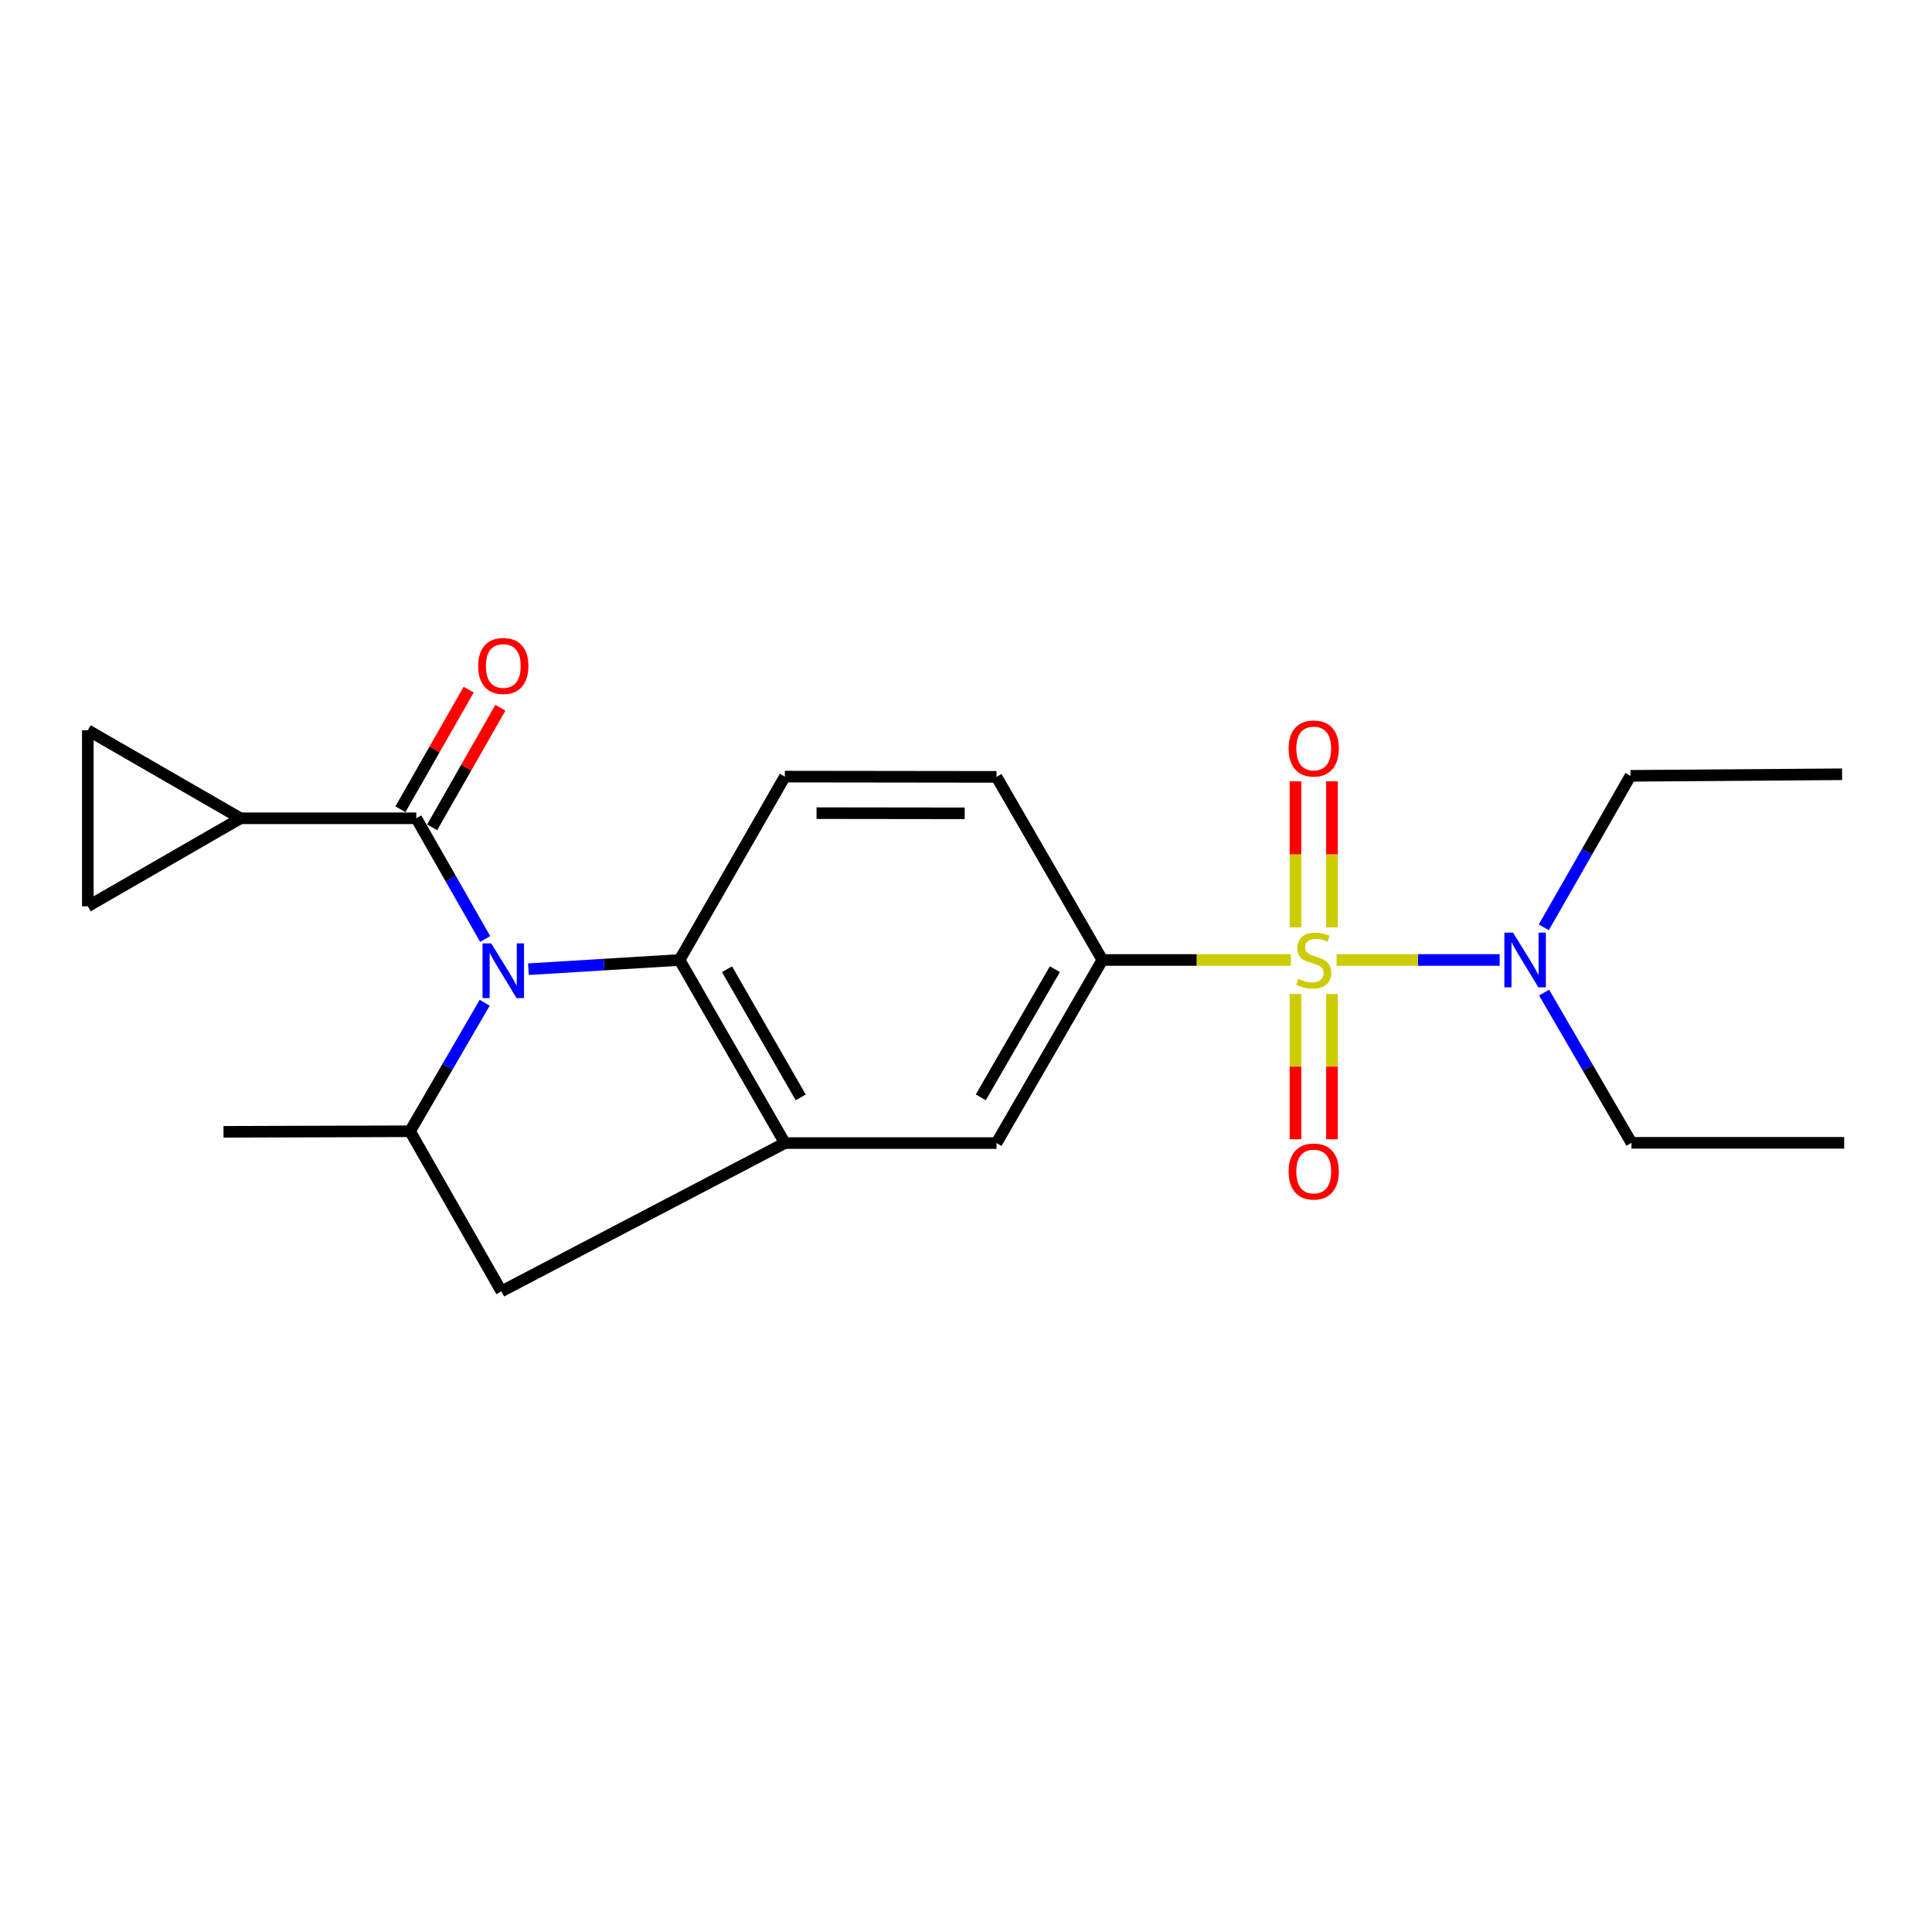 <?xml version='1.0' encoding='iso-8859-1'?>
<svg version='1.1' baseProfile='full'
              xmlns='http://www.w3.org/2000/svg'
                      xmlns:rdkit='http://www.rdkit.org/xml'
                      xmlns:xlink='http://www.w3.org/1999/xlink'
                  xml:space='preserve'
width='1000px' height='1000px' viewBox='0 0 1000 1000'>
<!-- END OF HEADER -->
<rect style='opacity:1.0;fill:#FFFFFF;stroke:none' width='1000' height='1000' x='0' y='0'> </rect>
<path class='bond-4' d='M 668.164,496.881 L 619.375,496.881' style='fill:none;fill-rule:evenodd;stroke:#CCCC00;stroke-width:6px;stroke-linecap:butt;stroke-linejoin:miter;stroke-opacity:1' />
<path class='bond-4' d='M 619.375,496.881 L 570.587,496.881' style='fill:none;fill-rule:evenodd;stroke:#000000;stroke-width:6px;stroke-linecap:butt;stroke-linejoin:miter;stroke-opacity:1' />
<path class='bond-9' d='M 691.794,496.881 L 734.008,496.881' style='fill:none;fill-rule:evenodd;stroke:#CCCC00;stroke-width:6px;stroke-linecap:butt;stroke-linejoin:miter;stroke-opacity:1' />
<path class='bond-9' d='M 734.008,496.881 L 776.222,496.881' style='fill:none;fill-rule:evenodd;stroke:#0000FF;stroke-width:6px;stroke-linecap:butt;stroke-linejoin:miter;stroke-opacity:1' />
<path class='bond-12' d='M 689.428,480.023 L 689.428,442.216' style='fill:none;fill-rule:evenodd;stroke:#CCCC00;stroke-width:6px;stroke-linecap:butt;stroke-linejoin:miter;stroke-opacity:1' />
<path class='bond-12' d='M 689.428,442.216 L 689.428,404.409' style='fill:none;fill-rule:evenodd;stroke:#FF0000;stroke-width:6px;stroke-linecap:butt;stroke-linejoin:miter;stroke-opacity:1' />
<path class='bond-12' d='M 670.529,480.023 L 670.529,442.216' style='fill:none;fill-rule:evenodd;stroke:#CCCC00;stroke-width:6px;stroke-linecap:butt;stroke-linejoin:miter;stroke-opacity:1' />
<path class='bond-12' d='M 670.529,442.216 L 670.529,404.409' style='fill:none;fill-rule:evenodd;stroke:#FF0000;stroke-width:6px;stroke-linecap:butt;stroke-linejoin:miter;stroke-opacity:1' />
<path class='bond-13' d='M 670.529,514.497 L 670.529,552.088' style='fill:none;fill-rule:evenodd;stroke:#CCCC00;stroke-width:6px;stroke-linecap:butt;stroke-linejoin:miter;stroke-opacity:1' />
<path class='bond-13' d='M 670.529,552.088 L 670.529,589.679' style='fill:none;fill-rule:evenodd;stroke:#FF0000;stroke-width:6px;stroke-linecap:butt;stroke-linejoin:miter;stroke-opacity:1' />
<path class='bond-13' d='M 689.428,514.497 L 689.428,552.088' style='fill:none;fill-rule:evenodd;stroke:#CCCC00;stroke-width:6px;stroke-linecap:butt;stroke-linejoin:miter;stroke-opacity:1' />
<path class='bond-13' d='M 689.428,552.088 L 689.428,589.679' style='fill:none;fill-rule:evenodd;stroke:#FF0000;stroke-width:6px;stroke-linecap:butt;stroke-linejoin:miter;stroke-opacity:1' />
<path class='bond-0' d='M 273.526,501.651 L 312.633,499.266' style='fill:none;fill-rule:evenodd;stroke:#0000FF;stroke-width:6px;stroke-linecap:butt;stroke-linejoin:miter;stroke-opacity:1' />
<path class='bond-0' d='M 312.633,499.266 L 351.74,496.881' style='fill:none;fill-rule:evenodd;stroke:#000000;stroke-width:6px;stroke-linecap:butt;stroke-linejoin:miter;stroke-opacity:1' />
<path class='bond-1' d='M 251.123,486.015 L 233.296,454.779' style='fill:none;fill-rule:evenodd;stroke:#0000FF;stroke-width:6px;stroke-linecap:butt;stroke-linejoin:miter;stroke-opacity:1' />
<path class='bond-1' d='M 233.296,454.779 L 215.469,423.544' style='fill:none;fill-rule:evenodd;stroke:#000000;stroke-width:6px;stroke-linecap:butt;stroke-linejoin:miter;stroke-opacity:1' />
<path class='bond-23' d='M 250.88,519.008 L 231.558,552.273' style='fill:none;fill-rule:evenodd;stroke:#0000FF;stroke-width:6px;stroke-linecap:butt;stroke-linejoin:miter;stroke-opacity:1' />
<path class='bond-23' d='M 231.558,552.273 L 212.236,585.537' style='fill:none;fill-rule:evenodd;stroke:#000000;stroke-width:6px;stroke-linecap:butt;stroke-linejoin:miter;stroke-opacity:1' />
<path class='bond-6' d='M 215.469,423.544 L 124.493,423.544' style='fill:none;fill-rule:evenodd;stroke:#000000;stroke-width:6px;stroke-linecap:butt;stroke-linejoin:miter;stroke-opacity:1' />
<path class='bond-15' d='M 223.677,428.227 L 241.334,397.281' style='fill:none;fill-rule:evenodd;stroke:#000000;stroke-width:6px;stroke-linecap:butt;stroke-linejoin:miter;stroke-opacity:1' />
<path class='bond-15' d='M 241.334,397.281 L 258.99,366.335' style='fill:none;fill-rule:evenodd;stroke:#FF0000;stroke-width:6px;stroke-linecap:butt;stroke-linejoin:miter;stroke-opacity:1' />
<path class='bond-15' d='M 207.262,418.861 L 224.919,387.915' style='fill:none;fill-rule:evenodd;stroke:#000000;stroke-width:6px;stroke-linecap:butt;stroke-linejoin:miter;stroke-opacity:1' />
<path class='bond-15' d='M 224.919,387.915 L 242.576,356.969' style='fill:none;fill-rule:evenodd;stroke:#FF0000;stroke-width:6px;stroke-linecap:butt;stroke-linejoin:miter;stroke-opacity:1' />
<path class='bond-2' d='M 351.74,496.881 L 406.241,401.968' style='fill:none;fill-rule:evenodd;stroke:#000000;stroke-width:6px;stroke-linecap:butt;stroke-linejoin:miter;stroke-opacity:1' />
<path class='bond-22' d='M 351.74,496.881 L 406.241,591.648' style='fill:none;fill-rule:evenodd;stroke:#000000;stroke-width:6px;stroke-linecap:butt;stroke-linejoin:miter;stroke-opacity:1' />
<path class='bond-22' d='M 376.297,501.674 L 414.449,568.011' style='fill:none;fill-rule:evenodd;stroke:#000000;stroke-width:6px;stroke-linecap:butt;stroke-linejoin:miter;stroke-opacity:1' />
<path class='bond-3' d='M 406.241,591.648 L 515.791,591.648' style='fill:none;fill-rule:evenodd;stroke:#000000;stroke-width:6px;stroke-linecap:butt;stroke-linejoin:miter;stroke-opacity:1' />
<path class='bond-7' d='M 406.241,591.648 L 259.535,668.398' style='fill:none;fill-rule:evenodd;stroke:#000000;stroke-width:6px;stroke-linecap:butt;stroke-linejoin:miter;stroke-opacity:1' />
<path class='bond-8' d='M 570.587,496.881 L 515.791,591.648' style='fill:none;fill-rule:evenodd;stroke:#000000;stroke-width:6px;stroke-linecap:butt;stroke-linejoin:miter;stroke-opacity:1' />
<path class='bond-8' d='M 546.007,501.636 L 507.65,567.973' style='fill:none;fill-rule:evenodd;stroke:#000000;stroke-width:6px;stroke-linecap:butt;stroke-linejoin:miter;stroke-opacity:1' />
<path class='bond-16' d='M 570.587,496.881 L 515.791,402.104' style='fill:none;fill-rule:evenodd;stroke:#000000;stroke-width:6px;stroke-linecap:butt;stroke-linejoin:miter;stroke-opacity:1' />
<path class='bond-5' d='M 212.236,585.537 L 259.535,668.398' style='fill:none;fill-rule:evenodd;stroke:#000000;stroke-width:6px;stroke-linecap:butt;stroke-linejoin:miter;stroke-opacity:1' />
<path class='bond-17' d='M 212.236,585.537 L 115.684,585.831' style='fill:none;fill-rule:evenodd;stroke:#000000;stroke-width:6px;stroke-linecap:butt;stroke-linejoin:miter;stroke-opacity:1' />
<path class='bond-10' d='M 124.493,423.544 L 45.455,377.977' style='fill:none;fill-rule:evenodd;stroke:#000000;stroke-width:6px;stroke-linecap:butt;stroke-linejoin:miter;stroke-opacity:1' />
<path class='bond-11' d='M 124.493,423.544 L 45.455,469.09' style='fill:none;fill-rule:evenodd;stroke:#000000;stroke-width:6px;stroke-linecap:butt;stroke-linejoin:miter;stroke-opacity:1' />
<path class='bond-18' d='M 799.229,513.778 L 821.834,552.65' style='fill:none;fill-rule:evenodd;stroke:#0000FF;stroke-width:6px;stroke-linecap:butt;stroke-linejoin:miter;stroke-opacity:1' />
<path class='bond-18' d='M 821.834,552.65 L 844.439,591.522' style='fill:none;fill-rule:evenodd;stroke:#000000;stroke-width:6px;stroke-linecap:butt;stroke-linejoin:miter;stroke-opacity:1' />
<path class='bond-19' d='M 799.071,479.976 L 821.493,440.773' style='fill:none;fill-rule:evenodd;stroke:#0000FF;stroke-width:6px;stroke-linecap:butt;stroke-linejoin:miter;stroke-opacity:1' />
<path class='bond-19' d='M 821.493,440.773 L 843.915,401.569' style='fill:none;fill-rule:evenodd;stroke:#000000;stroke-width:6px;stroke-linecap:butt;stroke-linejoin:miter;stroke-opacity:1' />
<path class='bond-24' d='M 45.455,377.977 L 45.455,469.09' style='fill:none;fill-rule:evenodd;stroke:#000000;stroke-width:6px;stroke-linecap:butt;stroke-linejoin:miter;stroke-opacity:1' />
<path class='bond-14' d='M 406.241,401.968 L 515.791,402.104' style='fill:none;fill-rule:evenodd;stroke:#000000;stroke-width:6px;stroke-linecap:butt;stroke-linejoin:miter;stroke-opacity:1' />
<path class='bond-14' d='M 422.65,420.887 L 499.335,420.982' style='fill:none;fill-rule:evenodd;stroke:#000000;stroke-width:6px;stroke-linecap:butt;stroke-linejoin:miter;stroke-opacity:1' />
<path class='bond-20' d='M 844.439,591.522 L 954.545,591.522' style='fill:none;fill-rule:evenodd;stroke:#000000;stroke-width:6px;stroke-linecap:butt;stroke-linejoin:miter;stroke-opacity:1' />
<path class='bond-21' d='M 843.915,401.569 L 953.464,400.76' style='fill:none;fill-rule:evenodd;stroke:#000000;stroke-width:6px;stroke-linecap:butt;stroke-linejoin:miter;stroke-opacity:1' />
<path  class='atom-0' d='M 671.979 506.601
Q 672.299 506.721, 673.619 507.281
Q 674.939 507.841, 676.379 508.201
Q 677.859 508.521, 679.299 508.521
Q 681.979 508.521, 683.539 507.241
Q 685.099 505.921, 685.099 503.641
Q 685.099 502.081, 684.299 501.121
Q 683.539 500.161, 682.339 499.641
Q 681.139 499.121, 679.139 498.521
Q 676.619 497.761, 675.099 497.041
Q 673.619 496.321, 672.539 494.801
Q 671.499 493.281, 671.499 490.721
Q 671.499 487.161, 673.899 484.961
Q 676.339 482.761, 681.139 482.761
Q 684.419 482.761, 688.139 484.321
L 687.219 487.401
Q 683.819 486.001, 681.259 486.001
Q 678.499 486.001, 676.979 487.161
Q 675.459 488.281, 675.499 490.241
Q 675.499 491.761, 676.259 492.681
Q 677.059 493.601, 678.179 494.121
Q 679.339 494.641, 681.259 495.241
Q 683.819 496.041, 685.339 496.841
Q 686.859 497.641, 687.939 499.281
Q 689.059 500.881, 689.059 503.641
Q 689.059 507.561, 686.419 509.681
Q 683.819 511.761, 679.459 511.761
Q 676.939 511.761, 675.019 511.201
Q 673.139 510.681, 670.899 509.761
L 671.979 506.601
' fill='#CCCC00'/>
<path  class='atom-1' d='M 254.241 488.286
L 263.521 503.286
Q 264.441 504.766, 265.921 507.446
Q 267.401 510.126, 267.481 510.286
L 267.481 488.286
L 271.241 488.286
L 271.241 516.606
L 267.361 516.606
L 257.401 500.206
Q 256.241 498.286, 255.001 496.086
Q 253.801 493.886, 253.441 493.206
L 253.441 516.606
L 249.761 516.606
L 249.761 488.286
L 254.241 488.286
' fill='#0000FF'/>
<path  class='atom-10' d='M 783.142 482.721
L 792.422 497.721
Q 793.342 499.201, 794.822 501.881
Q 796.302 504.561, 796.382 504.721
L 796.382 482.721
L 800.142 482.721
L 800.142 511.041
L 796.262 511.041
L 786.302 494.641
Q 785.142 492.721, 783.902 490.521
Q 782.702 488.321, 782.342 487.641
L 782.342 511.041
L 778.662 511.041
L 778.662 482.721
L 783.142 482.721
' fill='#0000FF'/>
<path  class='atom-13' d='M 666.979 387.412
Q 666.979 380.612, 670.339 376.812
Q 673.699 373.012, 679.979 373.012
Q 686.259 373.012, 689.619 376.812
Q 692.979 380.612, 692.979 387.412
Q 692.979 394.292, 689.579 398.212
Q 686.179 402.092, 679.979 402.092
Q 673.739 402.092, 670.339 398.212
Q 666.979 394.332, 666.979 387.412
M 679.979 398.892
Q 684.299 398.892, 686.619 396.012
Q 688.979 393.092, 688.979 387.412
Q 688.979 381.852, 686.619 379.052
Q 684.299 376.212, 679.979 376.212
Q 675.659 376.212, 673.299 379.012
Q 670.979 381.812, 670.979 387.412
Q 670.979 393.132, 673.299 396.012
Q 675.659 398.892, 679.979 398.892
' fill='#FF0000'/>
<path  class='atom-14' d='M 666.979 606.374
Q 666.979 599.574, 670.339 595.774
Q 673.699 591.974, 679.979 591.974
Q 686.259 591.974, 689.619 595.774
Q 692.979 599.574, 692.979 606.374
Q 692.979 613.254, 689.579 617.174
Q 686.179 621.054, 679.979 621.054
Q 673.739 621.054, 670.339 617.174
Q 666.979 613.294, 666.979 606.374
M 679.979 617.854
Q 684.299 617.854, 686.619 614.974
Q 688.979 612.054, 688.979 606.374
Q 688.979 600.814, 686.619 598.014
Q 684.299 595.174, 679.979 595.174
Q 675.659 595.174, 673.299 597.974
Q 670.979 600.774, 670.979 606.374
Q 670.979 612.094, 673.299 614.974
Q 675.659 617.854, 679.979 617.854
' fill='#FF0000'/>
<path  class='atom-16' d='M 247.501 344.701
Q 247.501 337.901, 250.861 334.101
Q 254.221 330.301, 260.501 330.301
Q 266.781 330.301, 270.141 334.101
Q 273.501 337.901, 273.501 344.701
Q 273.501 351.581, 270.101 355.501
Q 266.701 359.381, 260.501 359.381
Q 254.261 359.381, 250.861 355.501
Q 247.501 351.621, 247.501 344.701
M 260.501 356.181
Q 264.821 356.181, 267.141 353.301
Q 269.501 350.381, 269.501 344.701
Q 269.501 339.141, 267.141 336.341
Q 264.821 333.501, 260.501 333.501
Q 256.181 333.501, 253.821 336.301
Q 251.501 339.101, 251.501 344.701
Q 251.501 350.421, 253.821 353.301
Q 256.181 356.181, 260.501 356.181
' fill='#FF0000'/>
</svg>
